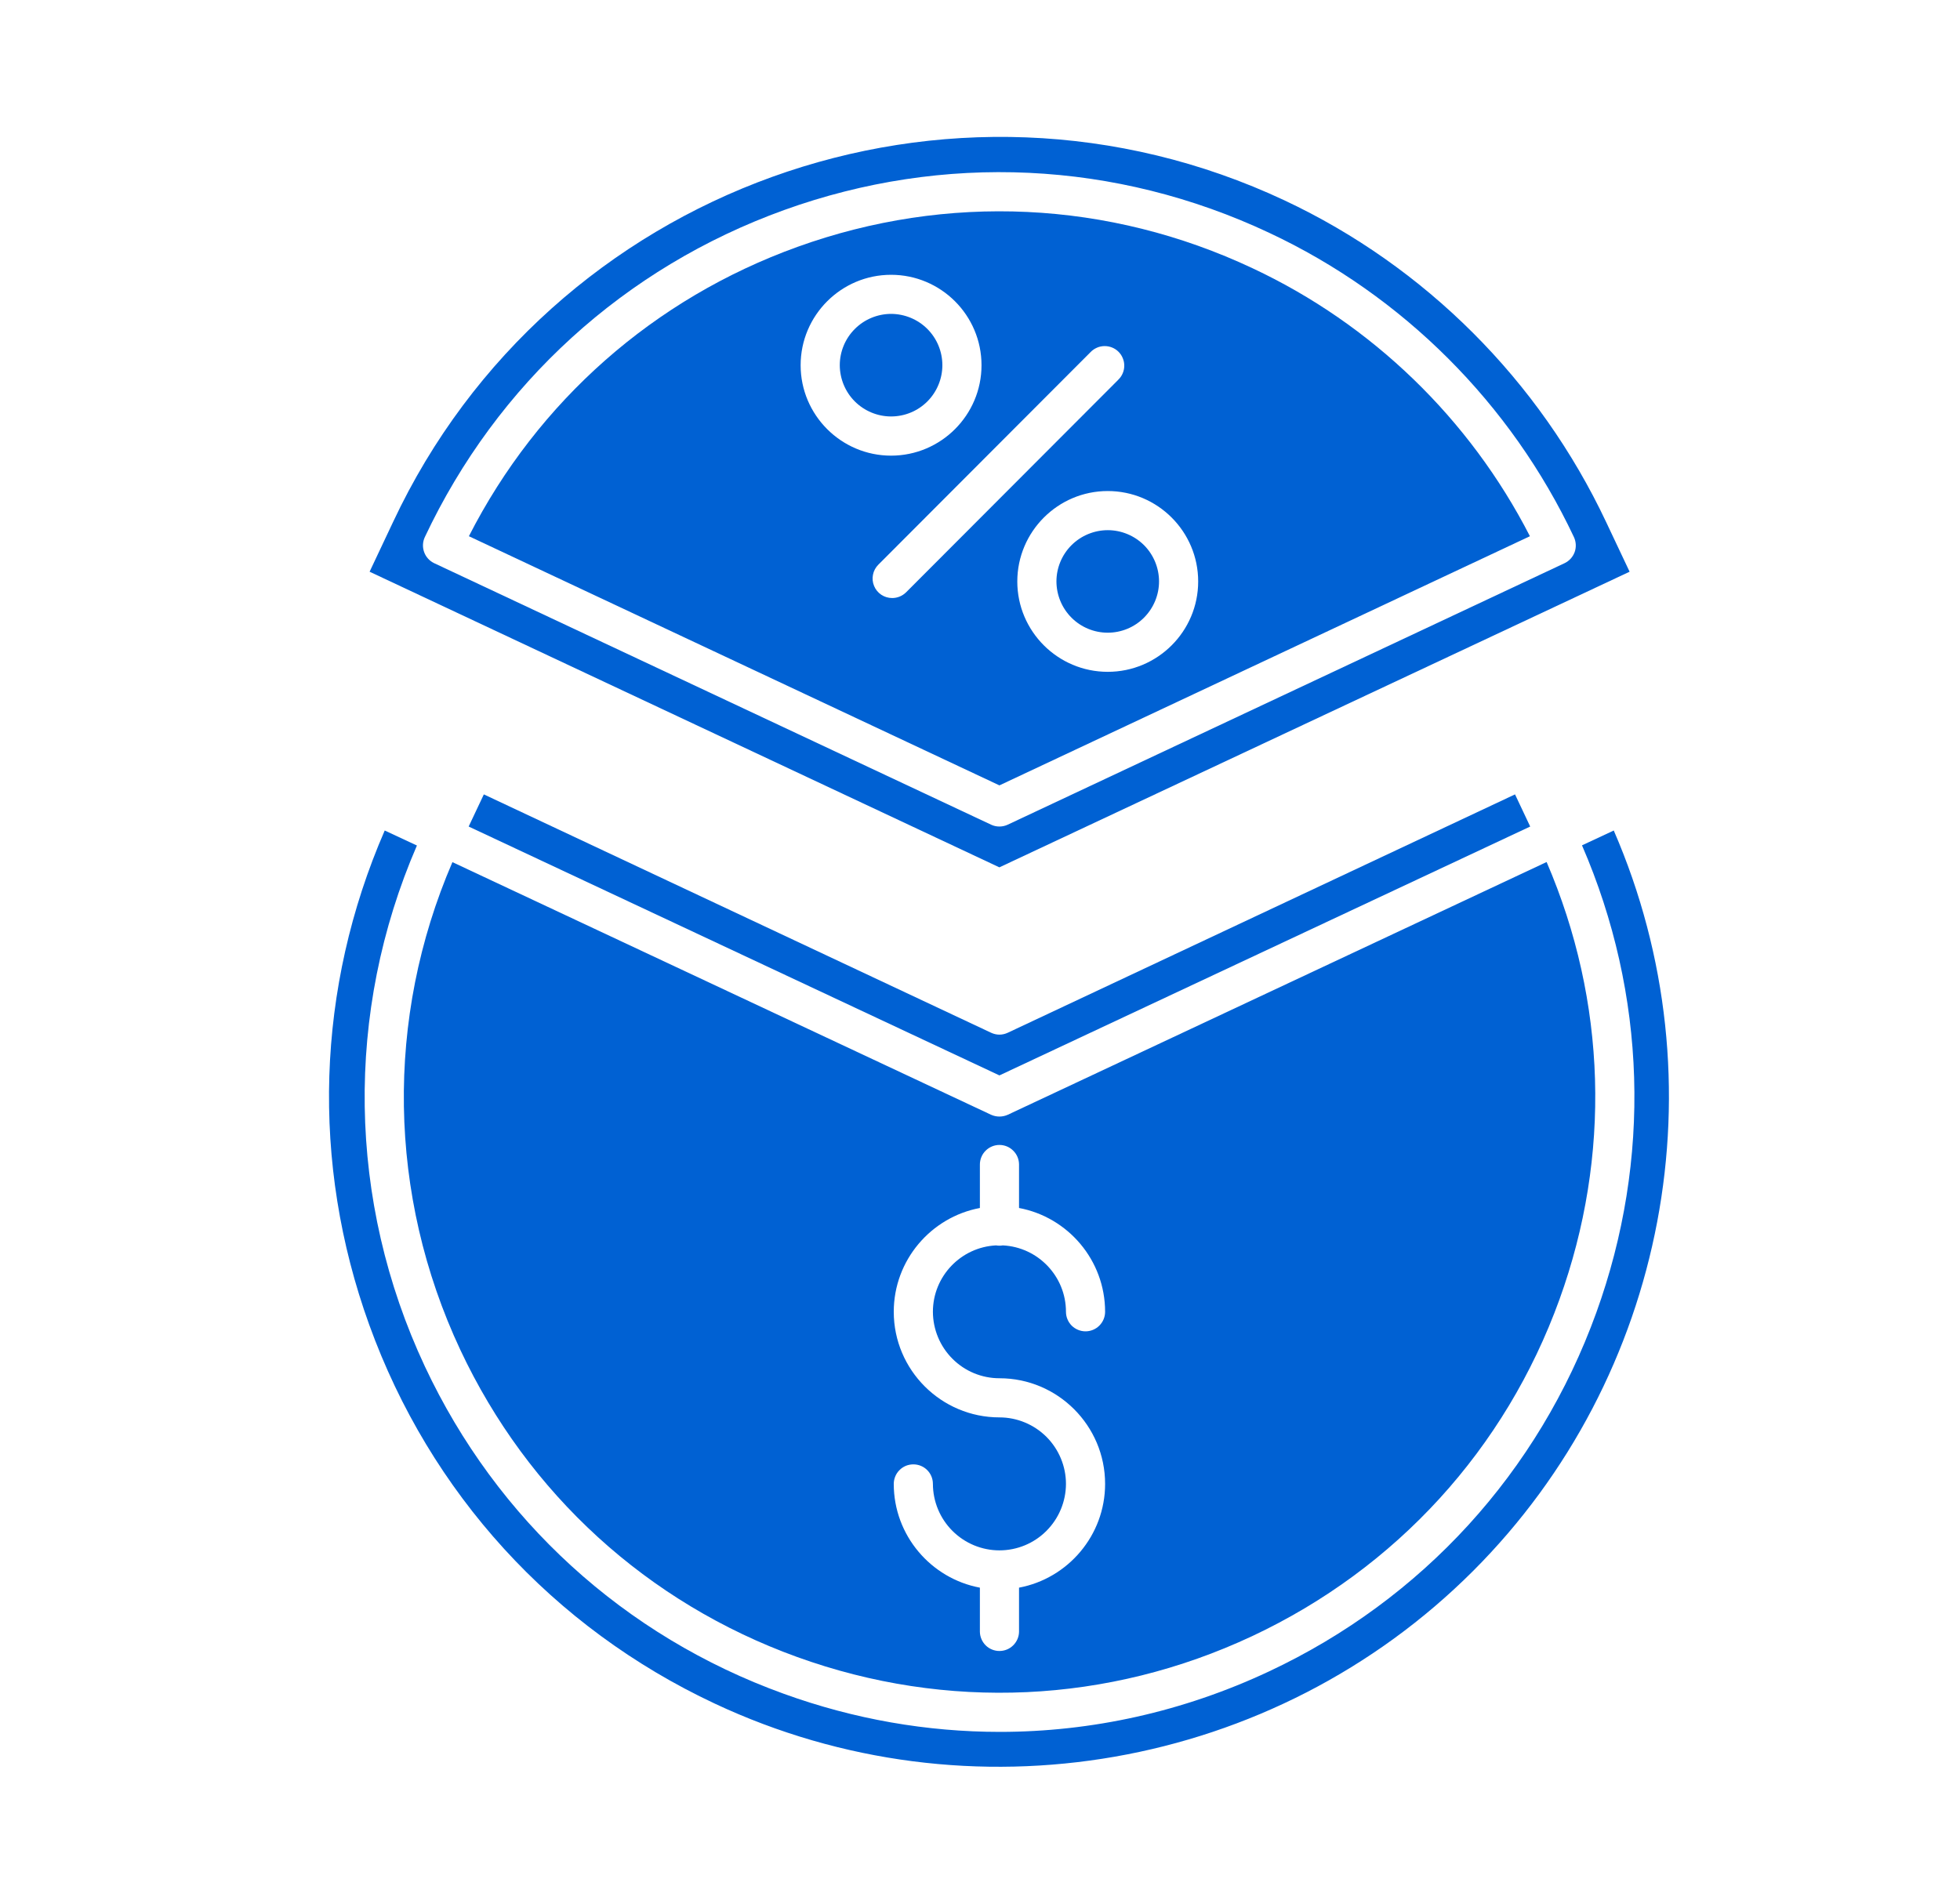 <svg width="35" height="34" viewBox="0 0 35 34" fill="none" xmlns="http://www.w3.org/2000/svg">
<path fill-rule="evenodd" clip-rule="evenodd" d="M8.079 15.398C6.877 18.186 6.923 21.342 8.22 24.109C9.427 26.681 11.562 28.628 14.233 29.594C16.904 30.56 19.791 30.427 22.362 29.221C24.934 28.013 26.883 25.878 27.848 23.207C28.774 20.646 28.69 17.886 27.618 15.396L17.996 19.91C17.949 19.931 17.898 19.942 17.847 19.942C17.796 19.942 17.745 19.931 17.698 19.91L8.079 15.398ZM15.96 26.503C15.96 26.457 15.969 26.412 15.987 26.369C16.004 26.327 16.03 26.288 16.063 26.256C16.095 26.223 16.134 26.198 16.176 26.18C16.218 26.163 16.264 26.154 16.31 26.154C16.503 26.154 16.659 26.309 16.659 26.503C16.66 26.818 16.785 27.119 17.008 27.342C17.23 27.564 17.532 27.69 17.847 27.69C18.162 27.69 18.464 27.565 18.686 27.342C18.909 27.119 19.034 26.818 19.035 26.503C19.035 26.188 18.909 25.886 18.687 25.663C18.464 25.441 18.162 25.315 17.847 25.315C16.807 25.315 15.96 24.469 15.96 23.429C15.96 22.508 16.624 21.739 17.498 21.575L17.498 20.799C17.498 20.706 17.535 20.617 17.6 20.552C17.666 20.486 17.755 20.449 17.847 20.449C17.94 20.449 18.029 20.486 18.094 20.552C18.16 20.617 18.197 20.706 18.197 20.799V21.575C19.071 21.739 19.734 22.508 19.734 23.429C19.734 23.521 19.697 23.61 19.631 23.676C19.566 23.741 19.477 23.778 19.384 23.778C19.292 23.778 19.203 23.741 19.137 23.676C19.072 23.61 19.035 23.521 19.035 23.429C19.035 22.794 18.535 22.274 17.907 22.243C17.867 22.25 17.827 22.25 17.787 22.243C17.16 22.274 16.659 22.794 16.659 23.429C16.66 23.743 16.785 24.045 17.008 24.268C17.23 24.491 17.532 24.616 17.847 24.616C18.888 24.616 19.734 25.462 19.734 26.503C19.734 27.423 19.07 28.192 18.197 28.356L18.197 29.146C18.195 29.237 18.157 29.324 18.091 29.388C18.026 29.452 17.939 29.487 17.847 29.487C17.756 29.487 17.668 29.452 17.603 29.388C17.538 29.324 17.5 29.237 17.498 29.146V28.356C16.624 28.192 15.96 27.423 15.96 26.503Z" fill="#0061D3"/>
<path fill-rule="evenodd" clip-rule="evenodd" d="M17.698 18.445L8.64 14.188L8.369 14.762L17.847 19.207L27.325 14.762L27.054 14.188L17.996 18.445C17.949 18.467 17.898 18.479 17.847 18.479C17.796 18.479 17.745 18.467 17.698 18.445Z" fill="#0061D3"/>
<path fill-rule="evenodd" clip-rule="evenodd" d="M7.02 9.321L6.6 10.211L17.846 15.491L29.1 10.211L28.68 9.322C27.489 6.797 25.45 4.759 22.938 3.579C16.962 0.775 9.822 3.35 7.02 9.321ZM17.698 14.729L7.754 10.059C7.67 10.019 7.605 9.948 7.574 9.861C7.542 9.773 7.547 9.677 7.586 9.593C8.876 6.853 11.154 4.779 14.003 3.751C16.851 2.725 19.928 2.87 22.666 4.159C25.048 5.276 26.981 7.206 28.106 9.593C28.145 9.677 28.15 9.774 28.119 9.86C28.087 9.948 28.022 10.019 27.938 10.059L17.995 14.729C17.948 14.751 17.898 14.762 17.846 14.762C17.795 14.762 17.744 14.751 17.698 14.729Z" fill="#0061D3"/>
<path fill-rule="evenodd" clip-rule="evenodd" d="M14.241 4.409C11.678 5.333 9.606 7.161 8.373 9.577L17.847 14.027L27.32 9.577C26.246 7.482 24.5 5.791 22.369 4.792C19.8 3.582 16.914 3.446 14.241 4.409ZM19.969 6.783L16.18 10.579C16.111 10.647 16.022 10.681 15.932 10.681C15.863 10.681 15.795 10.661 15.738 10.623C15.68 10.584 15.635 10.53 15.609 10.466C15.582 10.402 15.575 10.332 15.589 10.264C15.602 10.196 15.636 10.134 15.685 10.085L19.474 6.289C19.506 6.255 19.545 6.229 19.588 6.21C19.63 6.191 19.676 6.182 19.723 6.181C19.77 6.181 19.816 6.189 19.859 6.207C19.902 6.224 19.941 6.25 19.974 6.283C20.007 6.316 20.033 6.355 20.05 6.399C20.068 6.442 20.077 6.488 20.076 6.534C20.076 6.581 20.066 6.627 20.047 6.67C20.029 6.712 20.002 6.751 19.968 6.783H19.969ZM19.781 11.999C18.891 11.999 18.166 11.275 18.166 10.385C18.167 9.495 18.891 8.77 19.781 8.77C20.672 8.77 21.396 9.495 21.396 10.385C21.396 11.275 20.672 11.999 19.781 11.999ZM17.527 6.523C17.527 7.413 16.803 8.138 15.912 8.138C15.022 8.138 14.297 7.413 14.297 6.523C14.297 5.632 15.022 4.908 15.912 4.908C16.803 4.908 17.527 5.632 17.527 6.523ZM28.25 15.098C29.402 17.757 29.495 20.708 28.505 23.445C27.476 26.291 25.4 28.567 22.659 29.853C21.13 30.571 19.494 30.932 17.854 30.932C16.556 30.932 15.253 30.707 13.995 30.251C11.149 29.223 8.873 27.146 7.587 24.405C6.202 21.45 6.155 18.079 7.445 15.101L6.87 14.833C5.648 17.643 5.547 20.764 6.593 23.66C7.679 26.666 9.87 29.069 12.762 30.426C17.31 32.562 22.752 31.61 26.305 28.058C29.775 24.587 30.764 19.314 28.817 14.833L28.25 15.098Z" fill="#0061D3"/>
<path fill-rule="evenodd" clip-rule="evenodd" d="M15.912 5.606C15.669 5.607 15.437 5.703 15.265 5.875C15.093 6.047 14.996 6.28 14.996 6.523C14.997 6.765 15.093 6.998 15.265 7.17C15.437 7.341 15.669 7.438 15.912 7.438C16.155 7.438 16.388 7.342 16.56 7.17C16.731 6.998 16.828 6.765 16.828 6.523C16.828 6.28 16.732 6.047 16.56 5.875C16.388 5.703 16.155 5.607 15.912 5.606ZM18.865 10.385C18.866 10.628 18.962 10.86 19.134 11.032C19.306 11.204 19.538 11.3 19.781 11.3C20.024 11.3 20.257 11.204 20.428 11.032C20.6 10.86 20.697 10.627 20.697 10.385C20.697 10.142 20.6 9.909 20.429 9.737C20.257 9.566 20.024 9.469 19.782 9.469C19.539 9.469 19.306 9.566 19.134 9.737C18.962 9.909 18.865 10.142 18.865 10.385Z" fill="#0061D3"/>
</svg>
